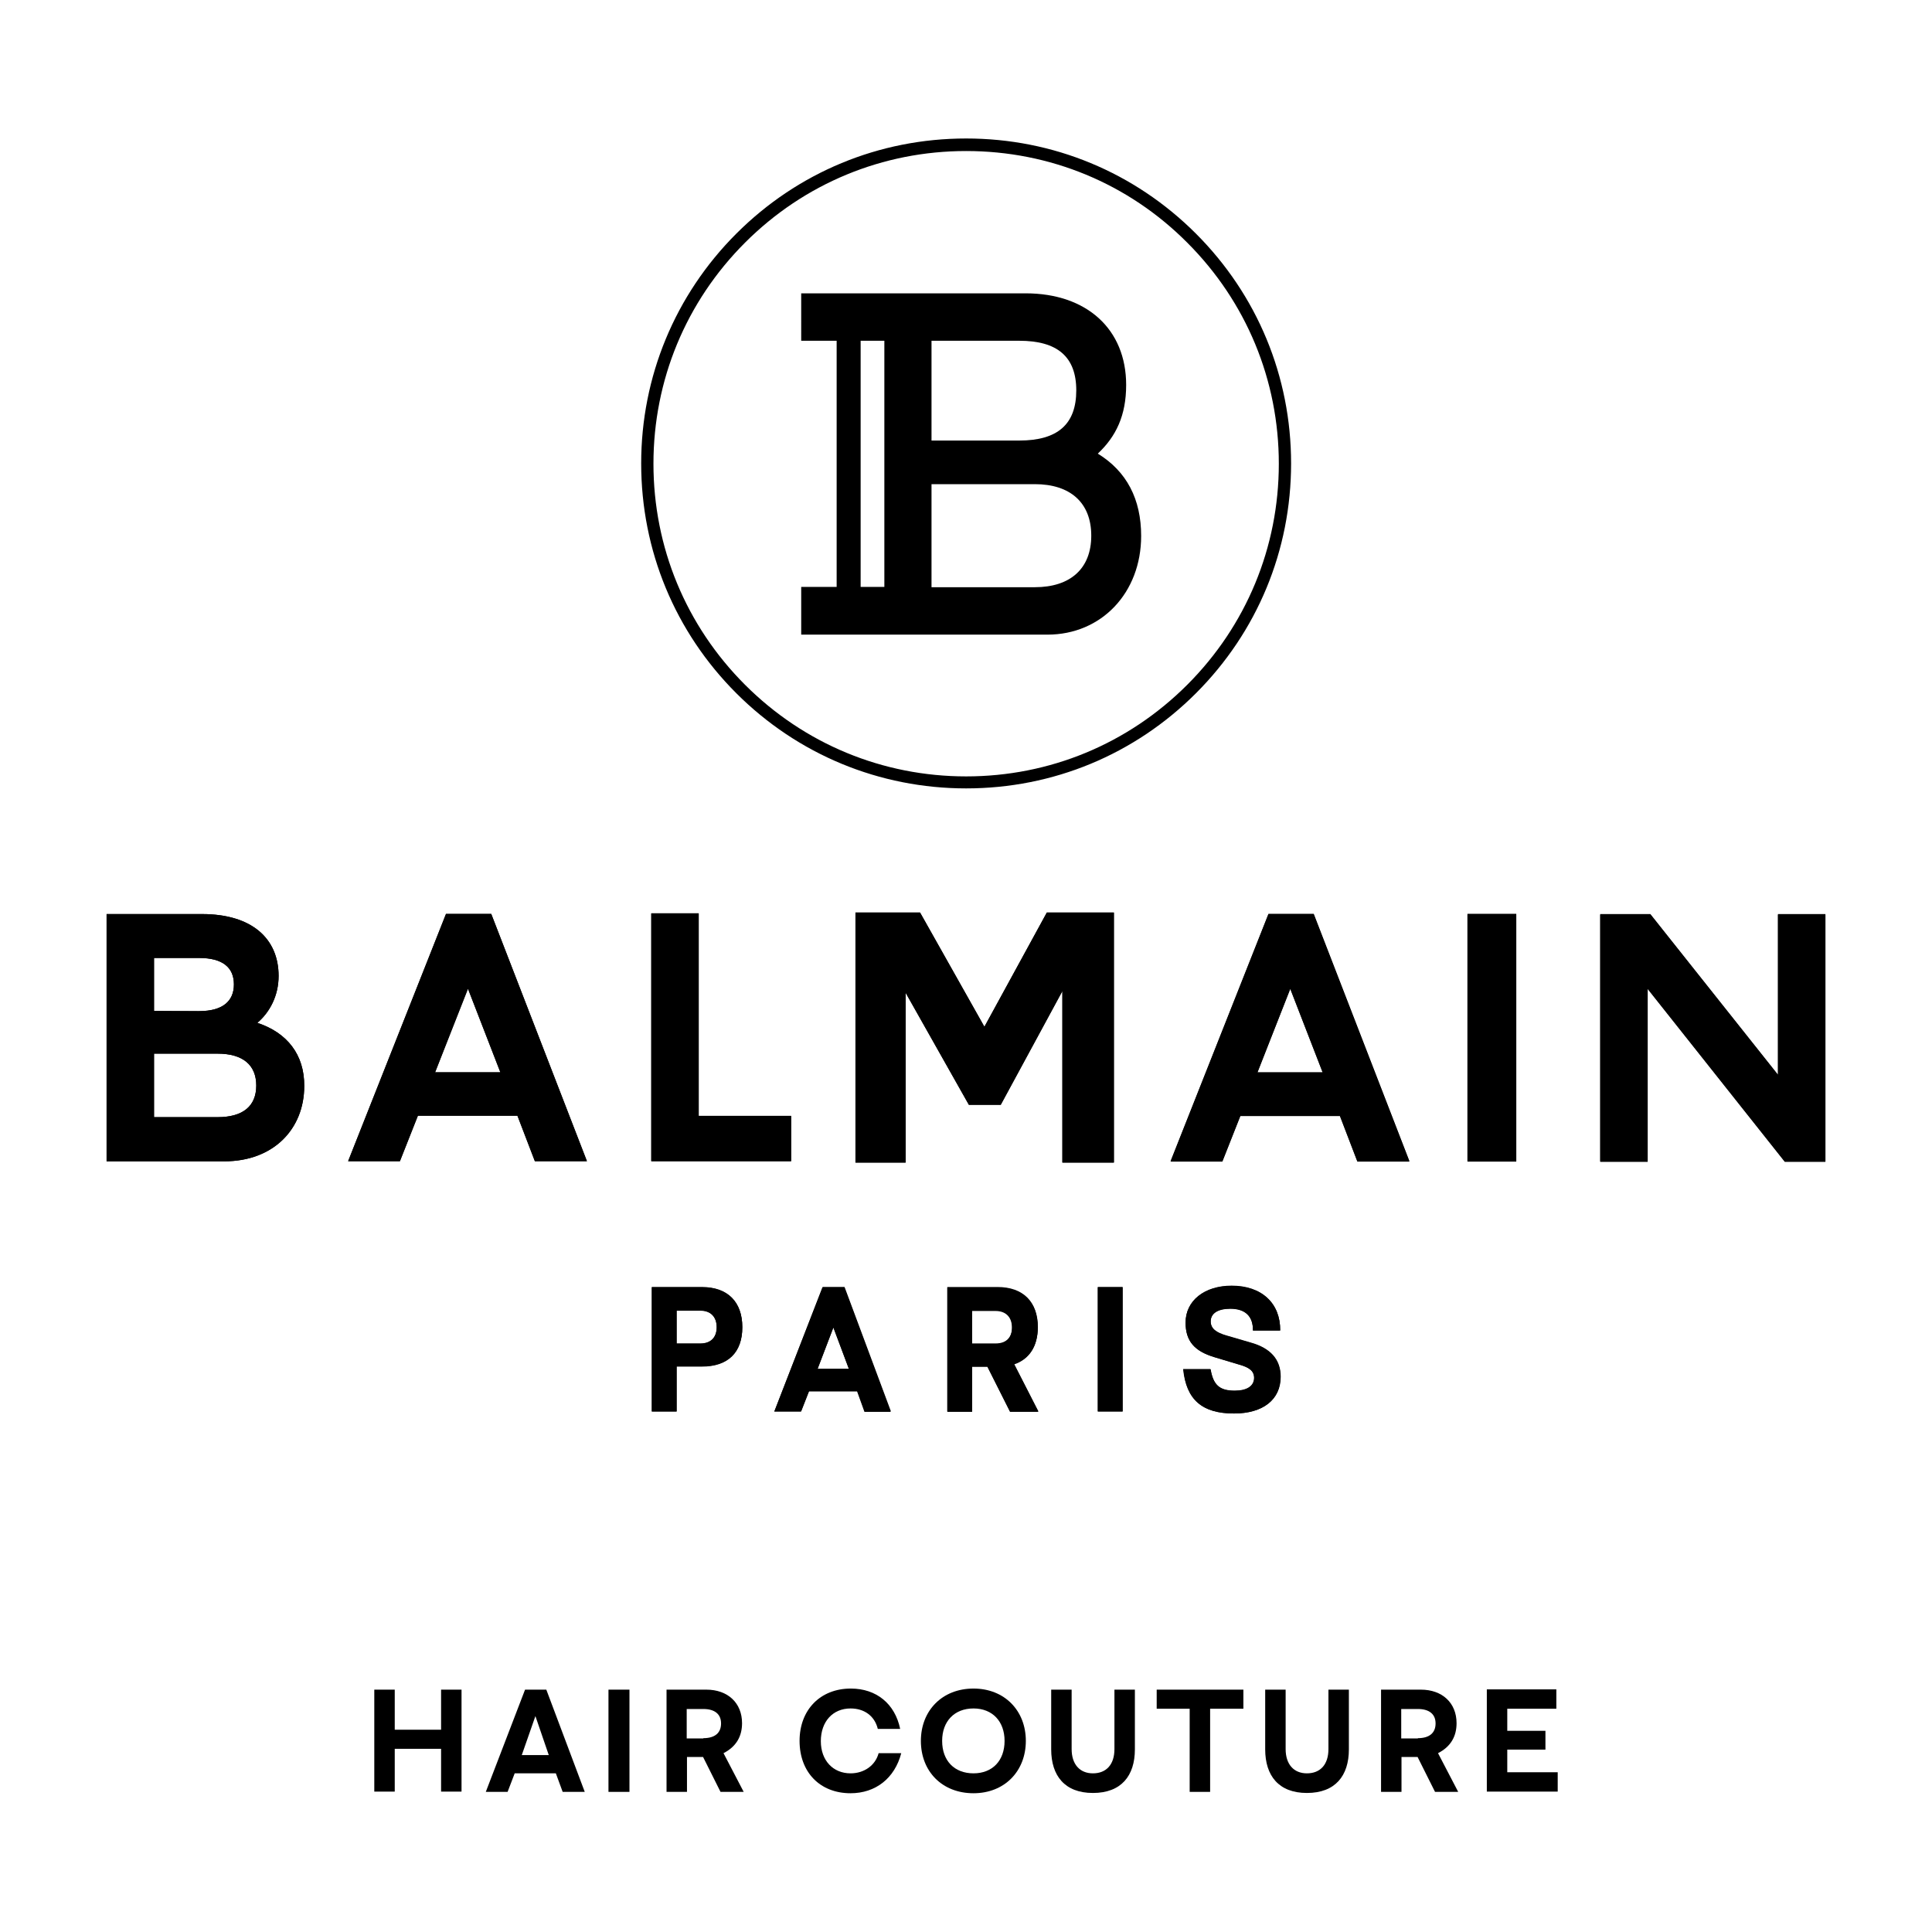 <?xml version="1.0" encoding="utf-8"?>
<!-- Generator: Adobe Illustrator 26.0.2, SVG Export Plug-In . SVG Version: 6.00 Build 0)  -->
<svg version="1.1" id="Layer_2" xmlns="http://www.w3.org/2000/svg" xmlns:xlink="http://www.w3.org/1999/xlink" x="0px" y="0px"
	 viewBox="0 0 708.7 708.7" style="enable-background:new 0 0 708.7 708.7;" xml:space="preserve">
<g>
	<path d="M144.8,619.8v14.7h17v-14.7h7.5v37.4h-7.5v-15.7h-17v15.7h-7.5v-37.4H144.8z"/>
	<path d="M203.9,650.5h-15.1l-2.6,6.8h-8l14.4-37.5h7.8l14.1,37.5h-8.1L203.9,650.5z M201.3,643.8l-4.9-14.3l-5,14.3H201.3z"/>
	<path d="M223.2,619.8h7.7v37.5h-7.7V619.8z"/>
	<path d="M265.4,643.1l7.4,14.2h-8.5l-6.4-12.8h-5.9v12.8h-7.5v-37.5h14.6c7.9,0,13.1,4.9,13.1,12.3
		C272.2,636.9,270.1,640.7,265.4,643.1z M258,637.6c4.2,0,6.5-1.9,6.5-5.4c0-3.4-2.3-5.3-6.5-5.3h-6.1v10.8H258z"/>
	<path d="M322,634.2c-1.2-4.9-5.1-7.5-10-7.5c-6.5,0-10.9,4.8-10.9,12c0,7.1,4.5,11.8,10.9,11.8c5,0,9.1-2.9,10.3-7.4h8.3
		c-2.4,9.2-9.4,14.7-18.6,14.7c-11.2,0-18.7-7.7-18.7-19.2c0-11.4,7.6-19.2,18.8-19.2c9.4,0,16.2,5.6,18.1,14.8H322z"/>
	<path d="M337.8,638.6c0-11.1,7.8-19.2,19.3-19.2c11.4,0,19.2,8.1,19.2,19.2s-7.8,19.2-19.2,19.2
		C345.6,657.8,337.8,649.8,337.8,638.6z M368.5,638.6c0-7.1-4.4-11.9-11.4-11.9c-7,0-11.5,4.7-11.5,11.9c0,7.3,4.5,11.9,11.5,11.9
		C364.1,650.5,368.5,645.8,368.5,638.6z"/>
	<path d="M393.1,619.8v21.8c0,5.6,3,8.9,7.8,8.9c4.9,0,7.9-3.2,7.9-8.9v-21.8h7.5v21.9c0,9.7-5,16-15.4,16c-10.3,0-15.3-6.3-15.3-16
		v-21.9H393.1z"/>
	<path d="M424.3,619.8h31.8v7h-12.2v30.5h-7.5v-30.5h-12.1V619.8z"/>
	<path d="M471.6,619.8v21.8c0,5.6,3,8.9,7.8,8.9c4.9,0,7.9-3.2,7.9-8.9v-21.8h7.5v21.9c0,9.7-5,16-15.4,16c-10.3,0-15.3-6.3-15.3-16
		v-21.9H471.6z"/>
	<path d="M527.5,643.1l7.4,14.2h-8.5l-6.4-12.8h-5.9v12.8h-7.5v-37.5h14.6c7.9,0,13.1,4.9,13.1,12.3
		C534.3,636.9,532.2,640.7,527.5,643.1z M520.1,637.6c4.2,0,6.5-1.9,6.5-5.4c0-3.4-2.3-5.3-6.5-5.3h-6.1v10.8H520.1z"/>
	<path d="M570.9,619.8v7h-18v8.1h14v6.9h-14v8.3h18.5v7.1h-26v-37.5H570.9z"/>
</g>
<g>
	<g>
		<g>
			<path d="M94.4,375.2c4.6-3.9,7.8-10,7.8-17.2c0-13.7-9.8-22.7-28.1-22.7l-35,0l0,90.7l43.2,0c18,0,29.3-11.8,29.3-27.6
				C111.7,386.9,105.3,378.8,94.4,375.2z M56.5,370.8l0-19.4l16.5,0c8.7,0,12.8,3.5,12.8,9.7c0,6.1-4.1,9.8-12.8,9.8L56.5,370.8z
				 M94,398.2c0,7.5-4.8,11.6-14.2,11.6l-23.3,0l0-23.3l23.3,0C89.2,386.5,94,390.8,94,398.2 M196.2,426l19.1,0l-35.1-90.7l-16.6,0
				L127.7,426l19,0l6.6-16.7l36.5,0L196.2,426z M159.6,393.4l12.1-30.7l11.9,30.7L159.6,393.4z M256.3,335.1l-17.4,0l0,90.9l51.3,0
				l0-16.6l-33.9,0L256.3,335.1z M355.4,405.3l11.7,0l22.6-41.7l0,62.9l18.9,0l0-91.7l-24.6,0l-22.9,41.9l-23.6-41.9l-23.7,0l0,91.7
				l18.4,0l0-62.3L355.4,405.3z M497.9,426.1l19.1,0l-35.1-90.7l-16.6,0l-35.9,90.7l19,0l6.6-16.7l36.5,0L497.9,426.1z M461.2,393.5
				l12.1-30.7l11.9,30.7L461.2,393.5z M538.3,426.1l17.9,0l0-90.7l-17.9,0L538.3,426.1z M652.2,335.5l0,58.9l-46.8-58.9l-18.4,0
				l0,90.7l17.4,0l0-63.4l50.3,63.4l14.9,0l0-90.7L652.2,335.5z"/>
		</g>
		<g>
			<path d="M257.5,501.3l-9.3,0l0,16.5l-9.1,0l0-45.6l18.4,0c9.4,0,14.8,5.4,14.8,14.7C272.3,496.2,267,501.3,257.5,501.3z
				 M256.9,492.9c3.8,0,6-2.2,6-6c0-3.8-2.2-6.1-6-6.1l-8.7,0l0,12.1L256.9,492.9z"/>
			<path d="M314.4,510.4l-17.7,0l-2.9,7.4l-9.8,0l17.7-45.6l8,0l17,45.7l-9.6,0L314.4,510.4z M311.4,502.2l-5.7-15.2l-5.8,15.2
				L311.4,502.2z"/>
			<path d="M372,500.5l8.9,17.4l-10.4,0l-8.3-16.5l-5.6,0l0,16.5l-9.1,0l0-45.6l18.4,0c9.4,0,14.8,5.4,14.8,14.7
				C380.6,493.9,377.6,498.6,372,500.5z M365.2,493c3.8,0,6-2.2,6-6c0-3.8-2.2-6.1-6-6.1l-8.7,0l0,12.1L365.2,493z"/>
			<path d="M402.7,472.2l9.1,0l0,45.6l-9.1,0L402.7,472.2z"/>
			<path d="M449.9,490l8.9,2.6c7.1,2,10.9,6.2,10.9,12.5c0,8.4-6.5,13.4-17.1,13.4c-11.7,0-17.5-5.1-18.6-16.3l10,0
				c1,5.8,3.3,7.9,8.9,7.9c4.5,0,7.1-1.7,7.1-4.7c0-2.6-1.9-3.9-5.5-4.9l-9-2.7c-7.4-2.2-10.6-5.9-10.6-12.7c0-8,6.9-13.5,16.9-13.5
				c11,0,17.9,6.4,17.8,16.4l-10,0c0.1-5.2-2.8-8-8.3-8c-4.4,0-7.2,1.6-7.2,4.7C444.1,487.5,446,488.9,449.9,490z"/>
		</g>
	</g>
	<g>
		<path d="M354.4,289.2c-31.8,0-61.8-12.4-84.3-34.9c-22.5-22.5-34.9-52.4-34.9-84.3c0-31.8,12.4-61.8,34.9-84.3
			c22.5-22.5,52.4-34.9,84.3-34.9s61.8,12.4,84.3,34.9c22.5,22.5,34.9,52.4,34.9,84.3s-12.4,61.8-34.9,84.3S386.3,289.2,354.4,289.2
			z M354.4,55.4c-30.6,0-59.4,11.9-81.1,33.6c-21.7,21.7-33.6,50.5-33.6,81.1s11.9,59.4,33.6,81.1c21.7,21.7,50.5,33.6,81.1,33.6
			s59.4-11.9,81.1-33.6c21.7-21.7,33.6-50.5,33.6-81.1s-11.9-59.4-33.6-81.1C413.9,67.3,385.1,55.4,354.4,55.4z"/>
		<path d="M293.9,232.8h90.3c19.9,0,34.4-15.4,34.4-36.2c0-13.5-5.3-23.7-15.9-30.2c6.7-6.3,10.4-14,10.4-25.2
			c0-20.4-14.4-33.6-36.9-33.6h-82.3V125h13v90.3h-13V232.8z M315.7,215.3V125h8.7v90.3H315.7z M341.7,161.5V125h32.2
			c13.9,0,20.9,5.8,20.9,18.2s-6.8,18.4-20.9,18.4H341.7z M341.7,215.3v-37.7h37.9c13,0,20.7,6.8,20.7,18.9s-7.7,18.9-20.7,18.9
			H341.7z"/>
	</g>
</g>
<g>
	<g>
		<path d="M94.4,375.2c4.6-3.9,7.8-10,7.8-17.2c0-13.7-9.8-22.7-28.1-22.7h-35v90.7h43.2c18,0,29.3-11.9,29.3-27.6
			C111.7,386.8,105.3,378.8,94.4,375.2z M56.5,370.8v-19.4h16.5c8.7,0,12.8,3.5,12.8,9.7s-4.1,9.8-12.8,9.8H56.5z M94,398.2
			c0,7.5-4.8,11.6-14.2,11.6H56.5v-23.3h23.3C89.2,386.5,94,390.7,94,398.2 M196.2,425.9h19.1l-35.1-90.7h-16.6l-35.9,90.7h19
			l6.6-16.7h36.5L196.2,425.9z M159.6,393.3l12-30.7l11.9,30.7H159.6z M256.3,335h-17.4v90.9h51.3v-16.6h-33.9V335z M355.4,405.2
			h11.7l22.6-41.7v62.9h18.9v-91.7H384l-22.9,41.9l-23.6-41.9h-23.7v91.7h18.4v-62.3L355.4,405.2z M497.9,425.9H517l-35.1-90.7
			h-16.6l-35.9,90.7h19l6.6-16.7h36.5L497.9,425.9z M461.3,393.3l12-30.7l11.9,30.7H461.3z M538.3,425.9h17.9v-90.7h-17.9V425.9z
			 M652.2,335.3v58.9l-46.8-58.9H587v90.7h17.4v-63.4l50.3,63.4h14.9v-90.7H652.2z"/>
	</g>
	<g>
		<path d="M257.5,501.2h-9.3v16.5h-9.1v-45.6h18.4c9.4,0,14.8,5.4,14.8,14.7C272.3,496.1,267,501.2,257.5,501.2z M256.9,492.8
			c3.8,0,6-2.2,6-6c0-3.8-2.2-6.1-6-6.1h-8.7v12.1H256.9z"/>
		<path d="M314.5,510.3h-17.7l-2.9,7.4h-9.8l17.7-45.6h8l17,45.6h-9.6L314.5,510.3z M311.4,502.1l-5.7-15.2l-5.8,15.2H311.4z"/>
		<path d="M372,500.3l8.9,17.4h-10.4l-8.3-16.5h-5.6v16.5h-9.1v-45.6h18.4c9.4,0,14.8,5.4,14.8,14.7
			C380.7,493.8,377.6,498.5,372,500.3z M365.3,492.8c3.8,0,6-2.2,6-6c0-3.8-2.2-6.1-6-6.1h-8.7v12.1H365.3z"/>
		<path d="M402.7,472.1h9.1v45.6h-9.1V472.1z"/>
		<path d="M450,489.9l8.9,2.6c7.1,2,10.9,6.1,10.9,12.5c0,8.4-6.5,13.5-17.1,13.5c-11.7,0-17.5-5.1-18.6-16.2h10
			c1,5.8,3.3,7.9,8.9,7.9c4.5,0,7.1-1.7,7.1-4.7c0-2.6-1.9-3.9-5.5-4.9l-9-2.7c-7.4-2.2-10.7-5.9-10.7-12.7c0-8,6.9-13.5,16.9-13.5
			c11,0,17.9,6.4,17.8,16.4h-10c0.1-5.2-2.8-8-8.3-8c-4.4,0-7.2,1.6-7.2,4.7C444.2,487.3,446.1,488.8,450,489.9z"/>
	</g>
</g>
</svg>
